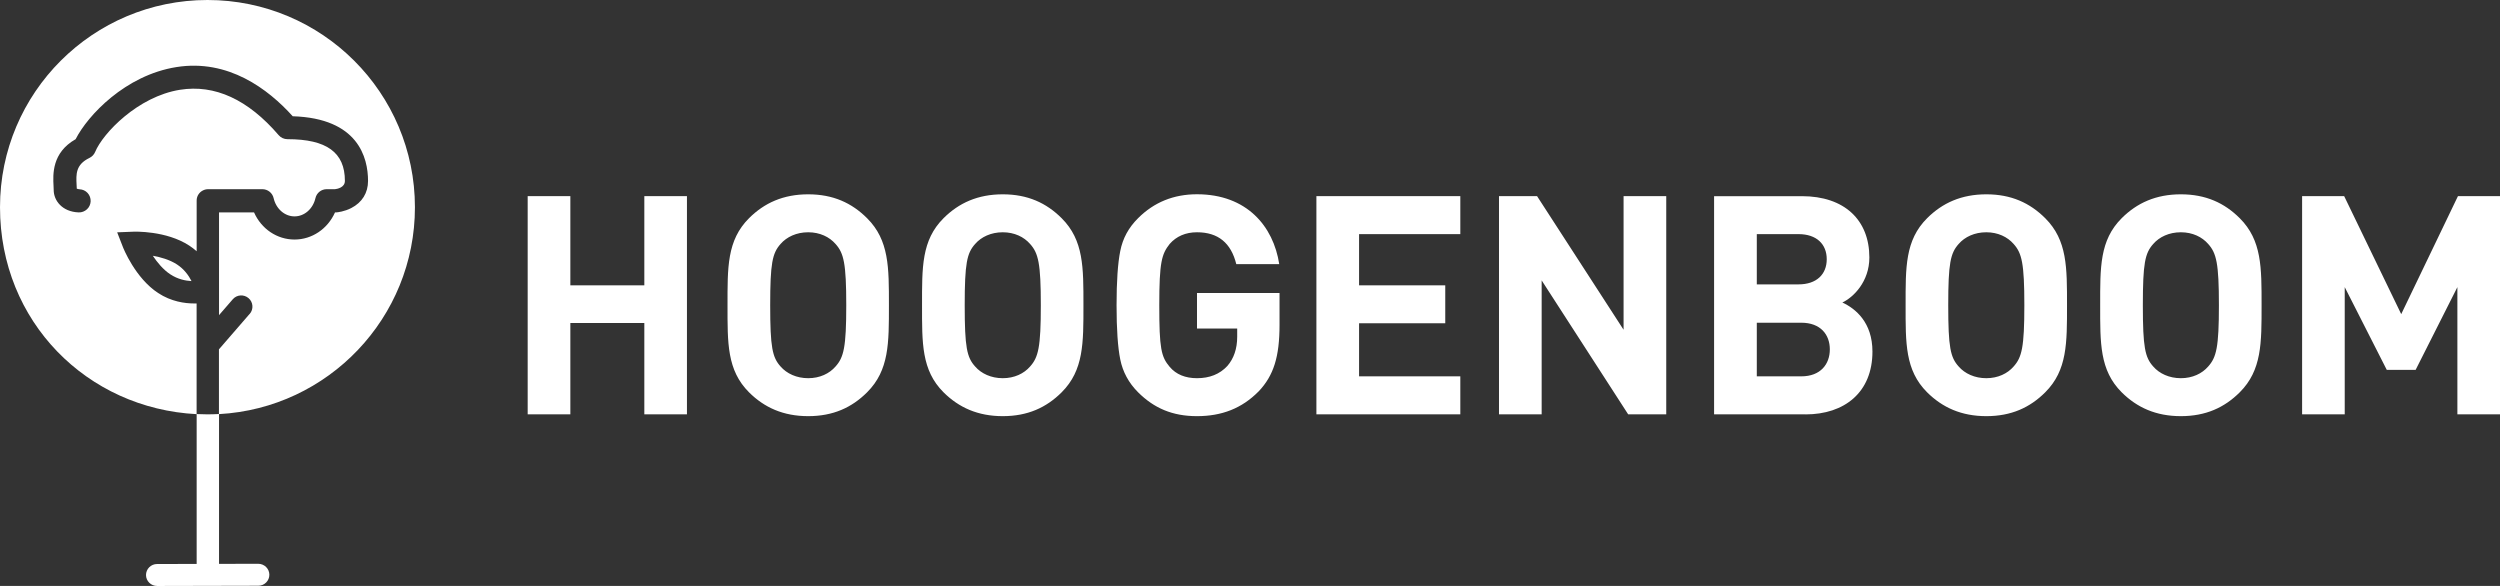 <?xml version="1.0" encoding="UTF-8"?> <svg xmlns="http://www.w3.org/2000/svg" width="512" height="120" viewBox="0 0 512 120" fill="none"><rect x="0" y="0" width="512" height="120" fill="#333333" stroke="none"/><g clip-path="url(#clip0_200_25)"><path d="M42.494 0C65.955 0 84.978 18.999 84.978 42.44V42.449C84.978 65.093 67.219 83.586 44.858 84.811V115.481L52.877 115.462C54.142 115.462 55.163 116.472 55.163 117.706C55.173 118.95 54.152 119.961 52.897 119.961L32.19 120.01C30.924 120.01 29.902 118.999 29.902 117.765C29.903 117.468 29.962 117.174 30.076 116.9C30.19 116.626 30.357 116.377 30.567 116.168C30.778 115.959 31.028 115.793 31.303 115.68C31.578 115.567 31.873 115.509 32.17 115.51L40.275 115.491V84.82C17.837 83.664 9.9113e-05 65.88 0 42.44C0 18.999 19.033 0 42.494 0ZM59.95 23.81C54.919 18.231 46.746 12.041 36.11 13.741C25.669 15.413 17.973 23.625 15.491 28.504C10.606 31.283 10.839 35.705 10.966 38.115C10.985 38.407 10.995 38.679 10.995 38.893C10.995 41.089 12.748 43.373 16.105 43.499C16.727 43.528 17.34 43.294 17.807 42.867C18.274 42.44 18.536 41.856 18.565 41.225C18.585 40.593 18.371 39.991 17.943 39.524C17.515 39.058 16.931 38.795 16.309 38.766C16.095 38.756 15.861 38.688 15.725 38.64C15.725 38.377 15.705 38.105 15.685 37.823C15.579 35.705 15.471 33.712 18.322 32.342C18.848 32.089 19.266 31.652 19.49 31.108C21.076 27.289 28.228 19.767 36.859 18.387C43.992 17.25 50.794 20.37 57.07 27.678C57.518 28.202 58.179 28.504 58.87 28.504C66.898 28.504 70.635 31.215 70.635 37.046C70.635 38.416 69.05 38.697 68.611 38.746H66.908C65.799 38.746 64.845 39.504 64.602 40.583C64.096 42.779 62.335 44.315 60.32 44.315C58.306 44.315 56.545 42.779 56.039 40.583C55.92 40.061 55.627 39.595 55.208 39.262C54.789 38.928 54.268 38.746 53.732 38.746H42.64C42.241 38.746 41.851 38.844 41.511 39.028C40.81 39.398 40.353 40.088 40.285 40.865C40.285 40.943 40.275 41.03 40.275 41.166V51.458C39.799 51.04 39.302 50.652 38.767 50.302C34.039 47.203 27.503 47.434 27.217 47.454L23.996 47.58L25.163 50.573C25.26 50.836 27.694 56.939 32.384 60.01C35.079 61.778 37.872 62.148 39.75 62.148H40.266V84.801C41.005 84.84 41.745 84.859 42.484 84.859C43.272 84.859 44.061 84.83 44.839 84.791V71.545L51.135 64.276L51.145 64.286C51.972 63.334 51.864 61.876 50.901 61.06C50.434 60.661 49.84 60.467 49.237 60.506C48.624 60.554 48.07 60.827 47.671 61.293L44.858 64.538V43.499H52.029C53.528 46.891 56.749 49.058 60.32 49.058C63.891 49.058 67.103 46.881 68.611 43.499H68.874C69.138 43.48 70.499 43.343 71.929 42.614C74.147 41.477 75.374 39.514 75.374 37.065C75.374 32.284 73.369 24.218 59.95 23.81ZM31.294 52.381C32.86 52.653 34.738 53.178 36.246 54.159C37.735 55.131 38.66 56.453 39.225 57.57C37.979 57.502 36.402 57.182 34.913 56.2H34.903C33.405 55.219 32.179 53.702 31.294 52.381Z" fill="white"></path><path d="M131.958 84.859V66.151H116.808V84.859H108.069V40.165H116.808V58.435H131.958V40.165H140.687V84.859H131.958ZM177.585 80.34C174.442 83.479 170.609 85.228 165.519 85.228C160.43 85.228 156.528 83.469 153.395 80.34C148.87 75.821 148.997 70.233 148.997 62.517C148.997 54.801 148.87 49.213 153.395 44.694C156.538 41.555 160.43 39.796 165.519 39.796C170.609 39.796 174.442 41.555 177.585 44.694C182.11 49.213 182.052 54.801 182.052 62.517C182.052 70.233 182.11 75.821 177.585 80.34ZM171.115 49.961C169.859 48.523 167.913 47.57 165.519 47.57C163.126 47.57 161.121 48.513 159.866 49.961C158.173 51.846 157.735 53.916 157.735 62.517C157.735 71.118 158.173 73.188 159.866 75.063C161.131 76.511 163.135 77.454 165.519 77.454C167.903 77.454 169.859 76.511 171.115 75.063C172.808 73.178 173.314 71.108 173.314 62.517C173.314 53.926 172.808 51.846 171.115 49.961ZM217.433 80.34C214.29 83.479 210.456 85.228 205.367 85.228C200.277 85.228 196.375 83.469 193.232 80.34C188.708 75.821 188.834 70.233 188.834 62.517C188.834 54.801 188.708 49.213 193.232 44.694C196.375 41.555 200.277 39.796 205.367 39.796C210.456 39.796 214.29 41.555 217.433 44.694C221.957 49.213 221.889 54.801 221.889 62.517C221.889 70.233 221.957 75.821 217.433 80.34ZM210.962 49.961C209.706 48.523 207.76 47.57 205.367 47.57C202.973 47.57 200.968 48.513 199.713 49.961C198.02 51.846 197.572 53.916 197.572 62.517C197.572 71.118 198.01 73.188 199.713 75.063C200.968 76.511 202.983 77.454 205.367 77.454C207.751 77.454 209.706 76.511 210.962 75.063C212.655 73.178 213.161 71.108 213.161 62.517C213.161 53.926 212.655 51.846 210.962 49.961ZM257.776 80.146C254.322 83.664 250.176 85.228 245.146 85.228C240.115 85.228 236.349 83.596 233.08 80.34C231.133 78.396 229.937 76.132 229.431 73.625C228.925 71.118 228.672 67.415 228.672 62.517C228.672 57.619 228.925 53.916 229.431 51.399C229.937 48.824 231.124 46.628 233.08 44.684C236.349 41.419 240.368 39.786 245.146 39.786C255.324 39.786 260.793 46.317 261.989 54.101H253.193C252.123 49.767 249.486 47.57 245.146 47.57C242.82 47.57 240.932 48.387 239.55 49.961C237.916 52.031 237.419 53.664 237.419 62.517C237.419 71.37 237.799 73.061 239.55 75.131C240.874 76.696 242.762 77.454 245.146 77.454C247.724 77.454 249.797 76.637 251.364 74.947C252.677 73.44 253.378 71.428 253.378 68.98V67.289H245.146V60.01H262.048V66.54C262.048 73.071 260.851 76.9 257.776 80.155M269.599 84.859V40.165H299.073V47.949H278.337V58.435H295.989V66.21H278.337V77.075H299.073V84.859H269.599ZM333.452 84.859L315.732 57.425V84.859H306.994V40.165H314.788L332.508 67.531V40.165H341.246V84.859H333.452ZM369.776 84.859H351.045V40.175H369.017C377.756 40.175 382.845 45.063 382.845 52.731C382.845 57.687 379.575 60.894 377.318 61.953C380.023 63.207 383.477 66.035 383.477 72.002C383.477 80.35 377.756 84.869 369.776 84.869M368.336 47.949H359.793V58.241H368.336C372.044 58.241 374.116 56.171 374.116 53.09C374.116 50.01 372.044 47.949 368.336 47.949ZM368.901 66.093H359.793V77.075H368.901C372.861 77.075 374.749 74.567 374.749 71.555C374.749 68.542 372.861 66.093 368.901 66.093ZM418.868 80.34C415.725 83.479 411.891 85.228 406.802 85.228C401.713 85.228 397.811 83.469 394.668 80.34C390.143 75.821 390.269 70.233 390.269 62.517C390.269 54.801 390.143 49.213 394.668 44.694C397.811 41.555 401.713 39.796 406.802 39.796C411.891 39.796 415.725 41.555 418.868 44.694C423.393 49.213 423.324 54.801 423.324 62.517C423.324 70.233 423.393 75.821 418.868 80.34ZM412.387 49.961C411.132 48.523 409.186 47.57 406.792 47.57C404.398 47.57 402.394 48.513 401.138 49.961C399.445 51.846 398.998 53.916 398.998 62.517C398.998 71.118 399.436 73.188 401.138 75.063C402.394 76.511 404.408 77.454 406.792 77.454C409.176 77.454 411.132 76.511 412.387 75.063C414.08 73.178 414.586 71.108 414.586 62.517C414.586 53.926 414.08 51.846 412.387 49.961ZM458.705 80.34C455.562 83.479 451.728 85.228 446.639 85.228C441.55 85.228 437.658 83.469 434.515 80.34C429.99 75.821 430.116 70.233 430.116 62.517C430.116 54.801 429.99 49.213 434.515 44.694C437.658 41.555 441.55 39.796 446.639 39.796C451.728 39.796 455.562 41.555 458.705 44.694C463.23 49.213 463.172 54.801 463.172 62.517C463.172 70.233 463.23 75.821 458.705 80.34ZM452.234 49.961C450.979 48.523 449.033 47.57 446.639 47.57C444.245 47.57 442.241 48.513 440.986 49.961C439.293 51.846 438.855 53.916 438.855 62.517C438.855 71.118 439.293 73.188 440.986 75.063C442.241 76.511 444.255 77.454 446.639 77.454C449.023 77.454 450.979 76.511 452.234 75.063C453.927 73.178 454.433 71.108 454.433 62.517C454.433 53.926 453.927 51.846 452.234 49.961ZM503.272 84.859V58.805L494.719 75.753H488.812L480.2 58.805V84.859H471.472V40.165H480.084L491.77 64.334L503.389 40.165H512V84.859H503.272Z" fill="white"></path></g><defs><clipPath id="clip0_200_25"><rect width="512" height="120" fill="white"></rect></clipPath></defs></svg> 